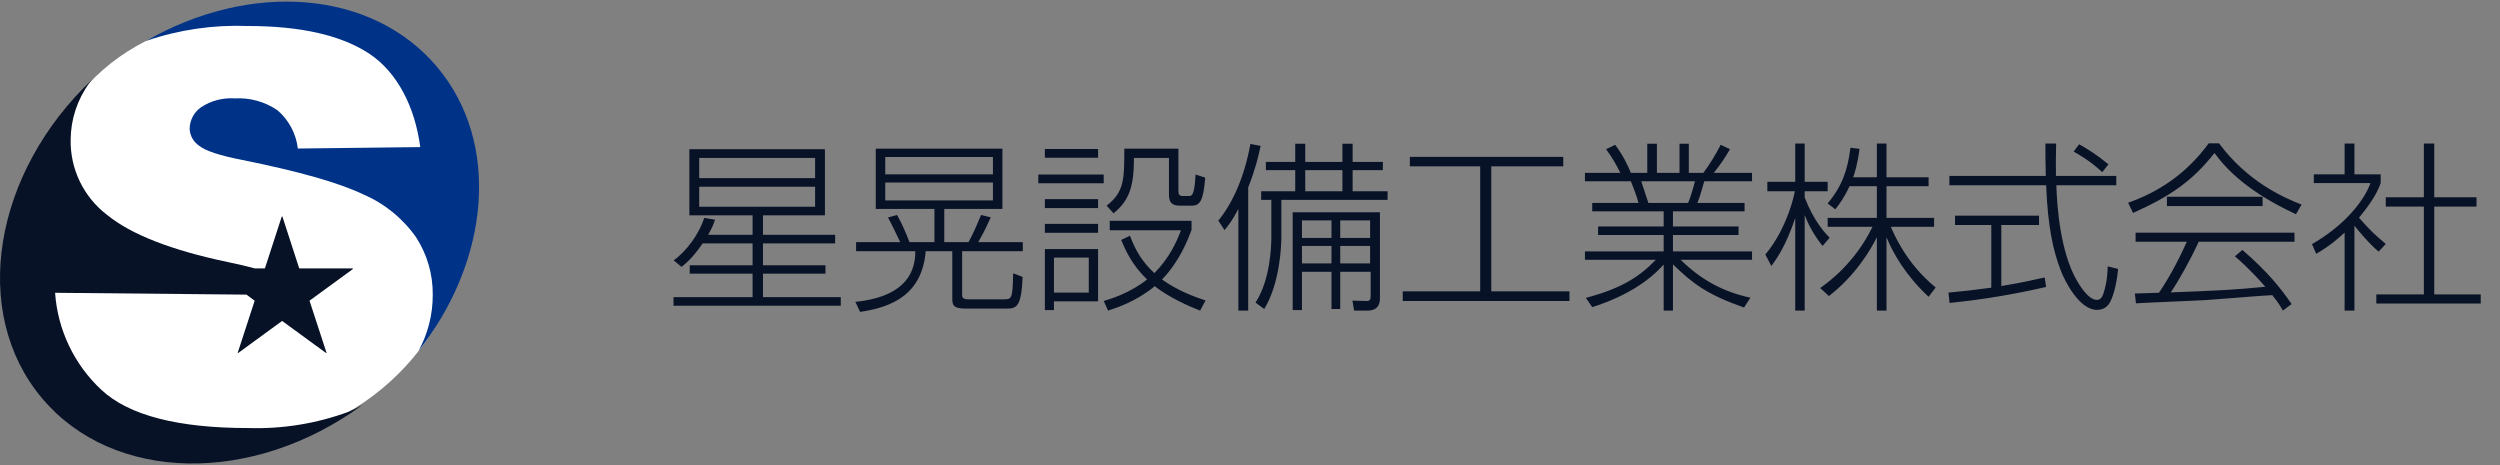 <svg width="215" height="40" viewBox="0 0 215 40" fill="none" xmlns="http://www.w3.org/2000/svg">
<rect x="0" y="0" width="215" height="40" fill="#808080" stroke="none"/>
<path d="M20.314 1.718H21.6C31.699 1.718 40.126 8.703 40.126 18.8C40.126 28.897 30.828 38.012 20.73 38.012V38.283C18.345 38.305 15.979 37.853 13.77 36.954C11.561 36.056 9.552 34.727 7.86 33.047C6.167 31.366 4.825 29.366 3.911 27.163C2.997 24.961 2.529 22.598 2.534 20.213C2.534 10.116 10.216 1.718 20.314 1.718Z" fill="white"/>
<path d="M31.759 4.619C34.159 6.207 35.687 9.182 36.142 12.65L25.616 12.773C25.465 11.498 24.842 10.326 23.869 9.488C22.792 8.747 21.498 8.386 20.193 8.462C19.166 8.39 18.144 8.658 17.286 9.227C16.986 9.436 16.741 9.714 16.572 10.037C16.402 10.36 16.312 10.719 16.309 11.085C16.322 11.37 16.401 11.649 16.541 11.899C16.681 12.149 16.877 12.362 17.114 12.522C17.637 12.964 18.875 13.375 20.828 13.755C25.665 14.727 29.129 15.711 31.221 16.708C33.058 17.493 34.64 18.777 35.788 20.413C36.74 21.887 37.237 23.608 37.216 25.363C37.221 27.052 36.798 28.714 35.985 30.195C42.141 22.365 43.068 12.261 37.588 5.754C31.971 -0.92 21.489 -1.615 12.577 3.515C15.379 2.557 18.333 2.123 21.291 2.236C25.868 2.236 29.357 3.03 31.759 4.619Z" fill="#003388"/>
<path d="M29.988 35.41C27.231 36.426 24.305 36.902 21.369 36.812C15.28 36.812 11.064 35.717 8.72 33.528C6.382 31.351 4.958 28.367 4.738 25.18L21.192 25.338L21.901 25.86L20.44 30.349L20.477 30.362L24.263 27.601L28.046 30.362L28.085 30.349L26.618 25.859L30.348 23.138V23.084H25.734L24.286 18.619H24.232L22.782 23.081H21.911C21.227 22.896 20.451 22.714 19.583 22.535C14.731 21.517 11.271 20.164 9.203 18.476C8.212 17.72 7.413 16.741 6.869 15.62C6.326 14.498 6.054 13.264 6.076 12.017C6.087 10.267 6.647 8.564 7.677 7.148C7.764 7.024 7.877 6.915 7.971 6.794C-0.581 14.862 -2.598 26.862 3.614 34.247C9.77 41.56 21.769 41.694 31.139 34.849C30.763 35.042 30.392 35.241 29.988 35.407" fill="#081227"/>
<path d="M58.611 22.953L57.937 22.389C59.097 21.558 60.115 20.101 60.57 18.738L61.494 18.894C61.353 19.317 61.212 19.647 60.899 20.195H64.722V18.518H59.285V12.83H70.944V18.518H65.616V20.195H71.821V20.932H65.616V22.812H70.991V23.533H65.616V25.554H72.307V26.291H57.921V25.554H64.722V23.533H59.316V22.812H64.722V20.932H60.429C59.927 21.668 59.347 22.389 58.611 22.953ZM70.097 15.322V13.582H60.131V15.322H70.097ZM70.097 17.782V16.058H60.131V17.782H70.097ZM81.208 20.822H83.292C83.668 20.179 84.232 18.832 84.373 18.487L85.204 18.691C84.64 19.913 84.561 20.07 84.123 20.822H87.962V21.605H82.743V25.257C82.743 25.586 82.743 25.742 83.355 25.742H86.301C87.006 25.742 87.084 25.742 87.131 23.502L87.946 23.815C87.837 26.369 87.445 26.542 86.552 26.542H83.104C81.897 26.542 81.897 26.197 81.897 25.586V21.605H79.609C79.296 25.398 76.616 26.432 73.968 26.824L73.561 25.962C77.353 25.57 78.732 23.862 78.716 21.605H73.623V20.822H77.415C77.275 20.509 77.055 20.085 76.898 19.741C76.632 19.192 76.507 18.957 76.366 18.706L77.149 18.487C77.588 19.27 77.901 20.007 78.215 20.822H80.362V17.97H75.316V12.783H86.207V17.97H81.208V20.822ZM85.392 14.992V13.504H76.131V14.992H85.392ZM85.392 17.233V15.698H76.131V17.233H85.392ZM96.69 12.783H101.344V16.419C101.344 16.763 101.438 16.857 101.768 16.857H102.222C102.488 16.857 102.723 16.857 102.818 15.008L103.648 15.274C103.491 17.265 103.209 17.688 102.473 17.688H101.486C100.733 17.688 100.53 17.374 100.53 16.701V13.582H97.521C97.521 16.089 97.098 17.249 95.766 18.346L95.17 17.688C96.69 16.512 96.69 15.4 96.69 12.783ZM89.294 15.008H94.919V15.76H89.294V15.008ZM89.858 17.124H94.434V17.892H89.858V17.124ZM89.858 21.417H94.434V25.915H90.641V26.667H89.858V21.417ZM93.635 25.163V22.154H90.641V25.163H93.635ZM103.679 25.837L103.209 26.714C102.238 26.338 100.514 25.57 99.307 24.614C97.772 25.884 96.157 26.432 95.296 26.714L94.919 25.884C95.562 25.695 97.192 25.194 98.649 24.034C97.38 22.812 96.816 21.59 96.424 20.634L97.176 20.273C97.678 21.605 98.273 22.561 99.276 23.486C100.577 22.17 101.188 20.806 101.564 19.803H95.437V18.988H102.473V19.772C102.191 20.524 101.486 22.436 99.934 24.034C100.686 24.567 101.846 25.257 103.679 25.837ZM89.858 12.814H94.434V13.566H89.858V12.814ZM89.858 19.255H94.434V20.023H89.858V19.255ZM118.676 18.252V25.57C118.676 25.915 118.676 26.714 117.579 26.714H116.451L116.31 25.852L117.454 25.884C117.814 25.899 117.877 25.79 117.877 25.445V23.376H115.26V26.573H114.508V23.376H111.969V26.667H111.17V18.252H118.676ZM114.508 20.462V18.957H111.969V20.462H114.508ZM114.508 22.655V21.151H111.969V22.655H114.508ZM117.83 20.462V18.957H115.26V20.462H117.83ZM117.83 22.655V21.151H115.26V22.655H117.83ZM111.389 12.36H112.251V13.927H115.448V12.36H116.326V13.927H118.927V14.632H116.326V16.45H119.334V17.186H110.198V20.367C110.198 21.073 110.089 24.348 108.725 26.573L107.973 26.024C109.242 24.081 109.336 21.214 109.336 20.367V17.186H108.459V16.45H111.389V14.632H108.866V13.927H111.389V12.36ZM115.448 16.45V14.632H112.251V16.45H115.448ZM107.346 16.121V26.714H106.5V17.97C105.967 18.988 105.623 19.412 105.309 19.788L104.776 18.973C105.936 17.562 107.002 15.337 107.534 12.376L108.412 12.548C108.24 13.394 107.957 14.569 107.346 16.121ZM121.246 13.488H134.441V14.303H128.251V25.053H134.973V25.884H120.635V25.053H127.295V14.303H121.246V13.488ZM150.534 25.601L149.986 26.448C146.742 25.304 145.551 24.363 143.874 22.734V26.714H143.075V22.749C142.574 23.314 140.881 25.163 136.932 26.416L136.384 25.617C139.518 24.787 141.022 23.768 142.401 22.342H136.305V21.621H143.075V20.211H137.434V19.474H143.075V18.174H136.932V17.453H140.913C140.787 16.936 140.395 15.917 140.254 15.588H136.305V14.867H139.346C139.001 14.146 138.656 13.566 138.123 12.83L138.907 12.454C139.628 13.425 140.004 14.256 140.254 14.867H141.665V12.36H142.495V14.867H144.438V12.36H145.238V14.867H146.491C147.102 14.037 147.526 13.316 147.98 12.454L148.779 12.83C148.372 13.535 147.964 14.146 147.385 14.867H150.675V15.588H146.57C146.256 16.701 146.147 17.03 145.974 17.453H150.033V18.174H143.874V19.474H149.516V20.211H143.874V21.621H150.675V22.342H144.532C146.303 24.066 148.152 25.084 150.534 25.601ZM141.759 17.453H145.175C145.41 16.951 145.723 15.76 145.77 15.588H141.148C141.242 15.854 141.665 17.155 141.759 17.453ZM162.24 20.399V26.714H161.41V20.399C160.924 21.386 159.623 23.658 157.288 25.46L156.536 24.771C157.304 24.222 159.529 22.593 161.034 19.506H157.179V18.738H161.41V16.011H159.059C158.589 17.03 158.182 17.562 157.837 18.001L157.179 17.5C158.401 16.027 158.902 14.648 159.137 12.705L159.921 12.799C159.733 14.225 159.498 14.883 159.372 15.243H161.41V12.344H162.24V15.243H165.86V16.011H162.24V18.738H166.33V19.506H162.616C162.836 20.038 163.917 22.655 166.471 24.724L165.86 25.523C163.948 23.752 162.804 21.809 162.24 20.399ZM157.351 20.446L156.74 21.151C156.458 20.791 155.737 19.882 155.204 18.503V26.714H154.389V18.753C153.574 21.198 152.744 22.326 152.336 22.875L151.819 21.887C153.292 20.132 154.092 17.829 154.358 16.45H151.992V15.635H154.389V12.344H155.204V15.635H157.179V16.45H155.204V16.983C156.019 19.082 156.975 20.054 157.351 20.446ZM175.842 23.862L175.968 24.677C172.191 25.554 169.276 25.884 167.662 26.056L167.568 25.163C168.79 25.053 169.746 24.943 171.251 24.74V19.349H168.132V18.55H175.356V19.349H172.113V24.599C173.821 24.317 174.871 24.081 175.842 23.862ZM175.905 12.344H176.829C176.798 13.551 176.798 14.319 176.814 15.133H182.001V15.933H176.845C176.908 17.782 177.174 21.621 178.6 24.113C178.757 24.379 179.556 25.79 180.324 25.79C180.637 25.79 180.794 25.554 180.872 25.304C181.045 24.818 181.233 24.081 181.264 22.906L182.157 23.125C182.001 24.865 181.578 25.79 181.468 25.977C181.311 26.275 180.982 26.651 180.34 26.651C178.835 26.651 177.582 24.207 177.221 23.251C176.579 21.59 176.109 19.521 175.968 15.933H167.647V15.133H175.936C175.905 13.755 175.905 13.206 175.905 12.344ZM181.327 14.131L180.794 14.804C180.324 14.366 179.635 13.77 178.334 13.034L178.804 12.407C179.54 12.814 180.293 13.284 181.327 14.131ZM192.202 22.044L192.845 21.496C195.054 23.392 196.214 24.881 197.076 26.15L196.324 26.714C196.136 26.369 195.995 26.103 195.415 25.382C194.569 25.413 190.541 25.758 189.711 25.805C188.755 25.868 184.539 26.024 183.693 26.087L183.599 25.241C183.74 25.241 185.417 25.194 185.668 25.178C186.357 24.175 187.25 22.624 188.065 20.791H183.662V20.007H197.327V20.791H189.084C188.426 22.264 187.376 24.128 186.686 25.147C190.729 24.99 192.155 24.928 194.819 24.661C194.427 24.222 193.487 23.141 192.202 22.044ZM189.946 12.329H190.839C193.284 15.619 196.355 16.983 197.938 17.594L197.452 18.424C195.274 17.406 192.296 15.745 190.447 13.159C188.504 15.619 186.608 16.889 183.442 18.315L183.019 17.437C185.495 16.559 187.94 15.071 189.946 12.329ZM186.357 17.719V16.92H194.584V17.719H186.357ZM205.177 20.979L204.566 21.637C203.893 21.12 202.717 19.725 202.482 19.412V26.714H201.636V20.007C200.445 21.104 199.661 21.558 199.191 21.825L198.831 20.994C201.464 19.49 203.25 17.421 203.861 15.745H198.988V14.992H201.636V12.344H202.482V14.992H204.739V15.745C204.363 16.842 203.532 17.923 202.874 18.722C203.893 19.866 204.081 20.054 205.177 20.979ZM208.453 12.344H209.346V16.967H212.981V17.766H209.346V25.319H213.342V26.103H204.363V25.319H208.453V17.766H205.177V16.967H208.453V12.344Z" fill="#081227"/>
</svg>
